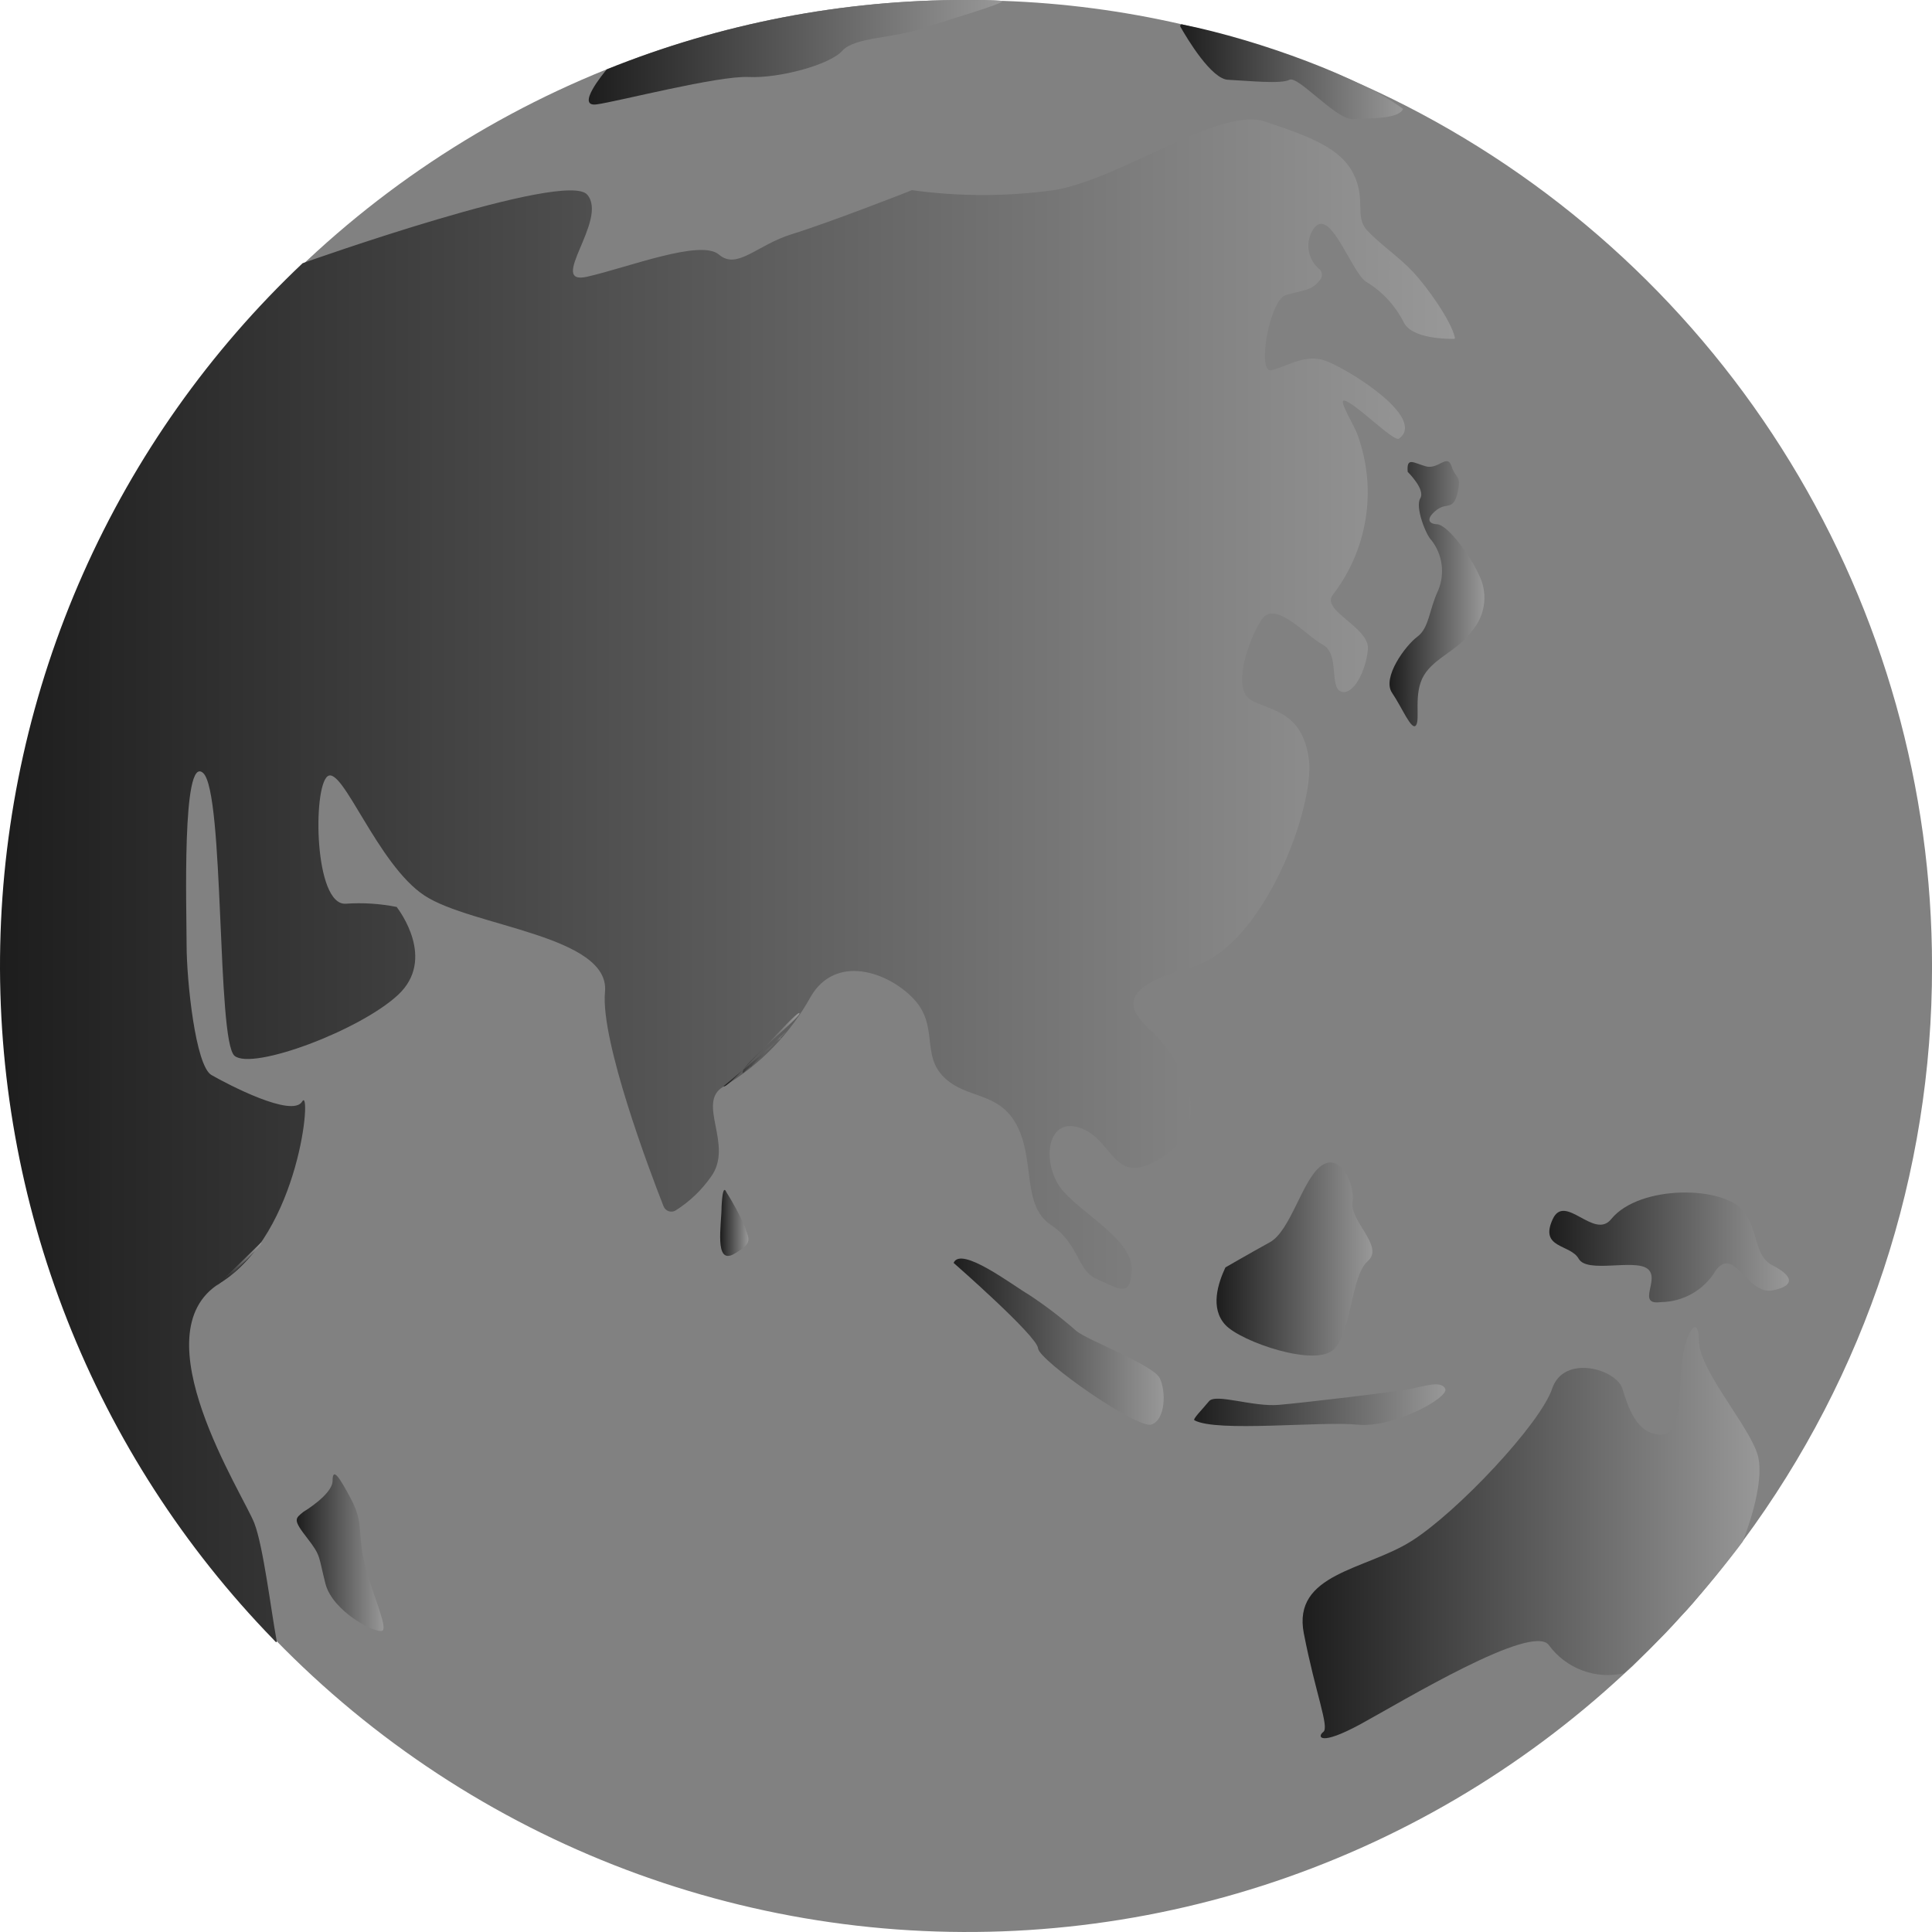 <svg xmlns="http://www.w3.org/2000/svg" fill="none" viewBox="0 0 213 213" height="213" width="213">
<path fill="#818181" d="M213.003 106.562C213.036 129.368 205.723 151.579 192.149 169.898C191.778 170.415 191.391 170.915 190.988 171.415C190.585 171.916 190.52 172.029 190.294 172.303C189.504 173.32 188.681 174.321 187.859 175.305C187.036 176.29 186.246 177.242 185.343 178.178C184.778 178.808 184.214 179.437 183.617 180.051L181.827 181.875L180.004 183.666L179.085 184.506C167.643 195.147 154.002 203.138 139.128 207.911C124.254 212.685 108.513 214.124 93.021 212.127C77.529 210.13 62.666 204.745 49.487 196.355C36.308 187.964 25.135 176.774 16.762 163.578C8.389 150.382 3.02 135.504 1.036 119.998C-0.947 104.493 0.503 88.741 5.285 73.859C10.067 58.978 18.062 45.332 28.704 33.89C39.347 22.448 52.375 13.489 66.864 7.651V7.651C79.469 2.571 92.935 -0.026 106.524 0C107.878 0 109.217 0 110.572 0.097C117.209 0.328 123.808 1.193 130.281 2.68V2.68C138.855 4.642 147.154 7.656 154.989 11.654V11.654C172.459 20.587 187.123 34.178 197.36 50.926C207.598 67.674 213.011 86.928 213.003 106.562V106.562Z"></path>
<path fill="url(#paint0_linear_5_759)" d="M160.405 37.235C160.408 37.251 160.407 37.268 160.402 37.283C160.397 37.299 160.389 37.313 160.379 37.326C160.368 37.338 160.355 37.348 160.34 37.354C160.325 37.361 160.309 37.364 160.293 37.364C159.551 37.364 155.583 37.364 154.728 35.476C153.791 33.645 152.361 32.113 150.599 31.053C148.857 29.891 146.406 21.934 144.567 25.662C144.258 26.314 144.169 27.048 144.311 27.755C144.453 28.462 144.821 29.104 145.358 29.584C145.464 29.654 145.553 29.748 145.619 29.857C145.685 29.966 145.725 30.088 145.738 30.215C145.75 30.342 145.734 30.47 145.69 30.59C145.647 30.71 145.577 30.818 145.487 30.908C144.648 32.038 143.6 32.005 141.777 32.522C139.955 33.038 138.551 41.173 140.164 40.818C141.777 40.463 143.825 38.978 146.083 39.753C148.341 40.528 157.373 46.016 154.244 48.356C153.696 48.776 149.599 44.595 148.277 44.176C147.374 43.869 149.39 47.032 149.696 48.017C150.752 50.953 151.048 54.109 150.558 57.191C150.067 60.273 148.805 63.18 146.89 65.643C145.712 67.354 151.003 69.194 150.809 71.567C150.615 73.939 149.196 76.715 147.858 76.247C146.519 75.779 147.729 72.099 145.841 71.082C143.954 70.065 140.568 66.062 139.084 68.322C137.6 70.582 135.761 76.005 137.955 77.2C140.148 78.394 143.567 78.442 144.293 83.656C145.019 88.87 139.31 104.413 131.39 106.608C123.471 108.803 124.1 111.079 126.778 113.5C129.455 115.921 134.406 123.185 128.552 127.301C122.697 131.417 122.971 125.687 119.085 124.347C115.198 123.007 114.778 128.689 117.31 131.433C119.843 134.177 124.907 136.824 124.778 140.036C124.649 143.248 123.165 141.957 120.939 141.02C118.714 140.084 119.036 137.163 115.843 135.032C112.649 132.902 114.117 127.914 112.117 124.089C110.117 120.263 106.569 121.232 104.053 118.746C101.537 116.26 103.521 113.097 100.73 110.127C97.94 107.157 92.102 105.107 89.344 109.949C87.073 114.019 83.768 117.415 79.764 119.795C76.699 121.571 80.973 126.252 78.361 129.77C77.319 131.251 75.992 132.508 74.457 133.466C74.342 133.531 74.213 133.569 74.082 133.579C73.95 133.589 73.817 133.57 73.693 133.524C73.569 133.478 73.457 133.406 73.363 133.312C73.269 133.219 73.197 133.106 73.151 132.982C71.667 129.205 66.184 114.727 66.7 109.352C67.296 103.138 51.991 102.153 46.797 98.731C41.604 95.31 37.733 84.318 36.104 85.593C34.475 86.868 34.636 99.813 38.104 99.635C39.988 99.502 41.881 99.621 43.733 99.99V99.99C44.023 100.378 48.088 105.753 43.894 109.675C39.701 113.597 27.846 118.036 25.863 116.406C23.879 114.775 24.766 87.352 22.395 85.222C20.024 83.091 20.573 100.362 20.573 104.203C20.573 108.045 21.54 117.503 23.314 118.52C25.088 119.537 32.233 123.282 33.314 121.442C34.395 119.602 33.137 135.968 24.218 141.488C15.299 147.009 26.766 164.65 28.04 167.927C29.024 170.461 29.895 177.612 30.475 180.743C30.556 181.179 30.475 181.13 30.137 180.743C20.299 170.619 12.571 158.64 7.401 145.5C2.232 132.361 -0.276 118.324 0.024 104.206C0.324 90.088 3.426 76.17 9.15 63.262C14.873 50.355 23.103 38.715 33.362 29.019V29.019C33.669 28.906 62.393 18.705 64.748 21.465C67.103 24.226 60.216 31.537 64.748 30.504C69.28 29.471 77.248 26.34 79.264 28.067C81.28 29.794 83.441 27.002 87.328 25.807C91.215 24.613 100.231 21.11 100.537 20.965C105.727 21.682 110.991 21.682 116.181 20.965C123.568 19.771 134.439 11.733 139.439 13.395C144.438 15.058 147.793 16.333 149.212 19.157C150.632 21.982 149.309 23.87 150.712 25.388C152.115 26.905 154.277 28.358 155.809 30.004C157.341 31.65 159.97 35.314 160.405 37.235Z"></path>
<path fill="url(#paint1_linear_5_759)" d="M155.196 52.021C155.196 52.021 157.18 53.958 156.583 54.943C155.986 55.928 157.244 59.059 157.841 59.592C158.427 60.355 158.803 61.259 158.933 62.213C159.063 63.167 158.943 64.138 158.583 65.031C157.518 67.291 157.583 69.211 156.26 70.196C154.938 71.18 152.341 74.715 153.47 76.378C154.599 78.04 155.631 80.623 156.115 79.961C156.599 79.299 155.793 76.442 156.986 74.457C158.18 72.472 160.76 71.729 162.357 69.47C163.064 68.622 163.504 67.584 163.621 66.487C163.739 65.39 163.529 64.282 163.018 63.304C162.083 61.238 159.615 57.864 158.438 57.8C157.26 57.735 157.357 56.993 158.438 56.186C159.518 55.379 160.228 56.315 160.696 54.33C161.163 52.344 160.502 52.861 160.034 51.408C159.567 49.955 158.583 51.812 157.18 51.408C155.777 51.005 155.067 50.359 155.196 52.021Z"></path>
<path fill="url(#paint2_linear_5_759)" d="M135.1 139.731C134.294 141.458 133.374 144.218 135.1 146.074C136.826 147.931 145.132 150.804 147.1 148.721C149.067 146.639 148.938 140.651 150.793 139.037C152.648 137.423 148.825 134.663 149.116 132.565C149.406 130.466 147.745 127.028 145.664 128.529C143.584 130.03 142.31 135.68 140.003 136.955C137.697 138.23 135.1 139.731 135.1 139.731Z"></path>
<path fill="url(#paint3_linear_5_759)" d="M171.196 134.387C172.55 131.498 175.776 136.76 177.647 134.387C180.776 130.578 190.179 130.691 192.291 133.628C193.904 135.823 193.388 138.47 195.42 139.503C197.453 140.537 198.178 141.715 195.42 142.264C192.662 142.812 191.195 137.308 189.163 140.068C188.536 141.122 187.649 141.996 186.587 142.607C185.525 143.218 184.323 143.544 183.098 143.555C180.34 143.926 183.098 140.988 181.631 139.875C180.163 138.761 174.97 140.424 174.05 138.777C173.131 137.131 169.663 137.68 171.196 134.387Z"></path>
<path fill="url(#paint4_linear_5_759)" d="M192.13 169.962C192.13 169.962 194.775 163.505 193.743 160.277C192.711 157.049 187.292 150.98 187.292 147.784C187.292 144.588 185.582 146.993 185.324 151.303C185.066 155.613 185.066 158.453 182.743 158.147C180.421 157.84 179.518 155.257 178.873 153.111C178.227 150.964 172.421 149.237 171.115 153.111C169.808 156.985 160.696 166.685 155.615 169.897C150.535 173.109 142.455 173.448 143.745 180.082C145.035 186.716 146.584 190.428 145.89 190.945C145.197 191.461 145.455 192.559 150.019 190.073C154.583 187.587 168.937 178.871 170.76 181.373C171.689 182.642 172.969 183.612 174.442 184.162C175.915 184.713 177.517 184.821 179.05 184.472C183.845 180.046 188.223 175.189 192.13 169.962Z"></path>
<path fill="url(#paint5_linear_5_759)" d="M33.443 166.685C33.443 166.685 36.669 164.765 36.669 163.247C36.669 161.73 37.395 162.796 38.717 165.297C40.04 167.799 39.443 168.719 40.088 171.883C40.733 175.046 42.862 179.469 42.136 179.792C41.41 180.115 36.669 177.677 35.879 174.594C35.088 171.512 35.427 171.576 33.846 169.542C32.266 167.509 32.54 167.428 33.443 166.685Z"></path>
<path fill="url(#paint6_linear_5_759)" d="M79.554 133.049C79.554 134.986 78.715 139.505 80.925 138.246C83.134 136.987 82.538 136.632 82.086 135.147C81.504 133.866 80.836 132.626 80.086 131.435C79.764 130.709 79.618 131.693 79.554 133.049Z"></path>
<path fill="url(#paint7_linear_5_759)" d="M105.134 139.232C105.134 139.232 114.359 147.302 114.44 148.642C114.52 149.981 125.407 157.6 126.955 157.051C128.504 156.502 128.568 153.387 127.858 151.935C127.149 150.482 119.794 147.722 118.649 146.721C117.002 145.272 115.256 143.94 113.424 142.734C111.601 141.669 105.94 137.327 105.134 139.232Z"></path>
<path fill="url(#paint8_linear_5_759)" d="M131.681 156.58C131.471 156.451 132.568 155.37 133.294 154.482C134.019 153.594 138.132 155.128 140.971 154.886C143.809 154.644 153.873 153.449 155.486 153.126C157.099 152.803 158.938 152.174 159.341 153.126C159.744 154.079 153.648 157.468 149.664 157.065C145.68 156.661 134.116 157.936 131.681 156.58Z"></path>
<path fill="url(#paint9_linear_5_759)" d="M110.569 0.097C110.569 0.436 104.618 2.147 101.989 3.051C98.602 4.229 94.215 4.068 92.86 5.601C91.505 7.134 85.925 8.652 82.538 8.49C79.151 8.329 68.151 11.186 65.781 11.508C63.41 11.831 66.587 8.022 66.893 7.651C79.488 2.575 92.943 -0.022 106.521 0C107.875 0 109.214 0.016 110.569 0.097Z"></path>
<path fill="url(#paint10_linear_5_759)" d="M154.696 11.993C154.212 13.155 151.083 13.01 149.212 13.139C147.341 13.268 143.116 8.297 142.164 8.797C141.213 9.297 137.568 8.894 135.423 8.797C133.568 8.765 130.874 4.245 130.132 2.938C130.119 2.912 130.112 2.883 130.113 2.853C130.113 2.824 130.121 2.795 130.136 2.77C130.15 2.744 130.17 2.723 130.195 2.707C130.22 2.691 130.248 2.682 130.278 2.68V2.68C139.1 4.455 150.196 8.668 154.664 11.993H154.696Z"></path>
<path fill="url(#paint11_linear_5_759)" d="M23.846 141.811L28.798 136.969C29.12 137.308 25.137 140.552 25.298 140.714L27.814 138.277"></path>
<path fill="url(#paint12_linear_5_759)" d="M79.763 119.763C80.215 120.215 87.828 111.338 88.134 111.693C88.441 112.048 81.296 117.681 81.909 118.311C83.6 116.845 85.215 115.294 86.747 113.662C86.747 113.662 82.521 117.423 82.747 117.665C82.747 117.665 85.876 114.163 86.102 114.437"></path>
<defs>
<linearGradient gradientUnits="userSpaceOnUse" y2="97.111" x2="160.407" y1="97.111" x1="0" id="paint0_linear_5_759">
<stop stop-color="#1D1D1D"></stop>
<stop stop-color="#989898" offset="1"></stop>
</linearGradient>
<linearGradient gradientUnits="userSpaceOnUse" y2="65.455" x2="163.653" y1="65.455" x1="153.193" id="paint1_linear_5_759">
<stop stop-color="#1D1D1D"></stop>
<stop stop-color="#989898" offset="1"></stop>
</linearGradient>
<linearGradient gradientUnits="userSpaceOnUse" y2="138.804" x2="151.303" y1="138.804" x1="134.121" id="paint2_linear_5_759">
<stop stop-color="#1D1D1D"></stop>
<stop stop-color="#989898" offset="1"></stop>
</linearGradient>
<linearGradient gradientUnits="userSpaceOnUse" y2="137.529" x2="197.227" y1="137.529" x1="170.81" id="paint3_linear_5_759">
<stop stop-color="#1D1D1D"></stop>
<stop stop-color="#989898" offset="1"></stop>
</linearGradient>
<linearGradient gradientUnits="userSpaceOnUse" y2="168.976" x2="193.982" y1="168.976" x1="143.607" id="paint4_linear_5_759">
<stop stop-color="#1D1D1D"></stop>
<stop stop-color="#989898" offset="1"></stop>
</linearGradient>
<linearGradient gradientUnits="userSpaceOnUse" y2="171.184" x2="42.285" y1="171.184" x1="32.713" id="paint5_linear_5_759">
<stop stop-color="#1D1D1D"></stop>
<stop stop-color="#989898" offset="1"></stop>
</linearGradient>
<linearGradient gradientUnits="userSpaceOnUse" y2="134.827" x2="82.515" y1="134.827" x1="79.398" id="paint6_linear_5_759">
<stop stop-color="#1D1D1D"></stop>
<stop stop-color="#989898" offset="1"></stop>
</linearGradient>
<linearGradient gradientUnits="userSpaceOnUse" y2="147.917" x2="128.293" y1="147.917" x1="105.134" id="paint7_linear_5_759">
<stop stop-color="#1D1D1D"></stop>
<stop stop-color="#989898" offset="1"></stop>
</linearGradient>
<linearGradient gradientUnits="userSpaceOnUse" y2="154.922" x2="159.36" y1="154.922" x1="131.655" id="paint8_linear_5_759">
<stop stop-color="#1D1D1D"></stop>
<stop stop-color="#989898" offset="1"></stop>
</linearGradient>
<linearGradient gradientUnits="userSpaceOnUse" y2="5.764" x2="110.569" y1="5.764" x1="64.908" id="paint9_linear_5_759">
<stop stop-color="#1D1D1D"></stop>
<stop stop-color="#989898" offset="1"></stop>
</linearGradient>
<linearGradient gradientUnits="userSpaceOnUse" y2="7.911" x2="154.696" y1="7.911" x1="130.113" id="paint10_linear_5_759">
<stop stop-color="#1D1D1D"></stop>
<stop stop-color="#989898" offset="1"></stop>
</linearGradient>
<linearGradient gradientUnits="userSpaceOnUse" y2="139.39" x2="28.816" y1="139.39" x1="23.846" id="paint11_linear_5_759">
<stop stop-color="#1D1D1D"></stop>
<stop stop-color="#989898" offset="1"></stop>
</linearGradient>
<linearGradient gradientUnits="userSpaceOnUse" y2="115.731" x2="88.144" y1="115.731" x1="79.763" id="paint12_linear_5_759">
<stop stop-color="#1D1D1D"></stop>
<stop stop-color="#989898" offset="1"></stop>
</linearGradient>
</defs>
</svg>
